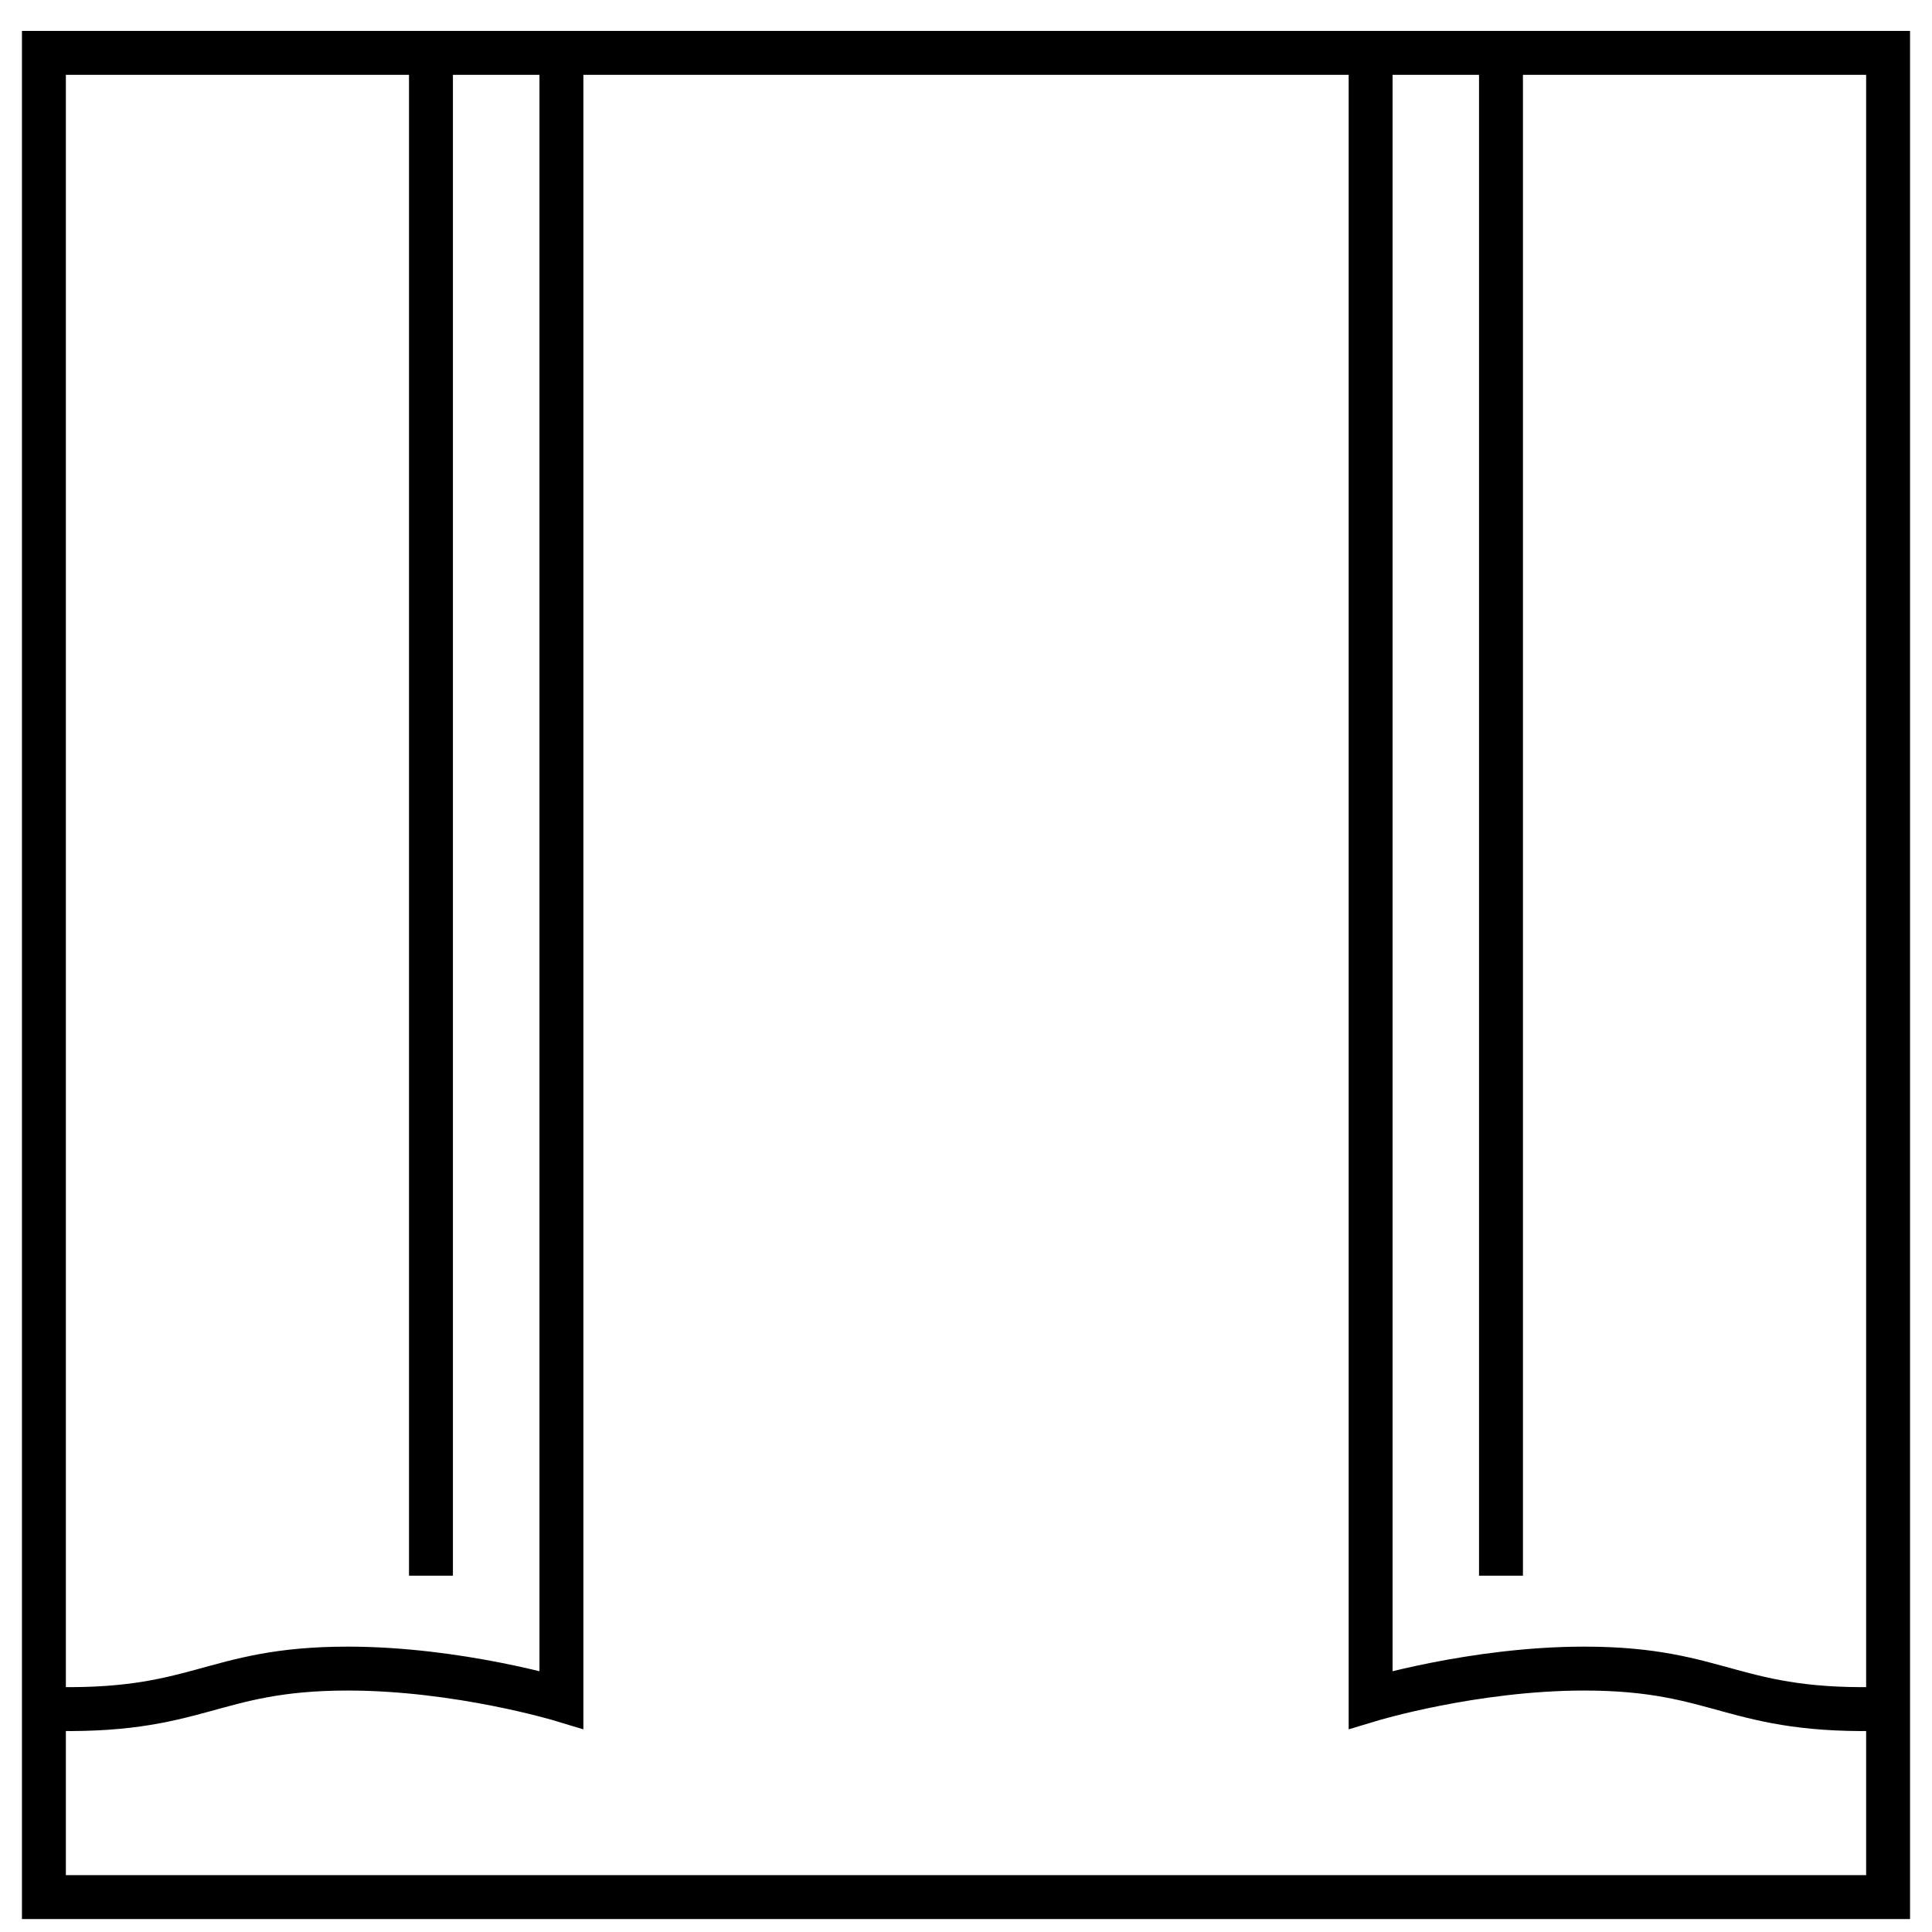 <?xml version="1.0" encoding="utf-8"?>
<svg xmlns="http://www.w3.org/2000/svg" width="44" height="44" viewBox="0 0 44 44" fill="none">
<g clip-path="url(#clip0_1847_80159)">
<path d="M1 38.914C4.551 39.035 4.764 38.001 7.922 38.001C10.439 38.001 12.786 38.711 12.786 38.711V1" stroke="black" stroke-miterlimit="10"/>
<path d="M31.215 1V38.711C31.215 38.711 33.562 38.001 36.079 38.001C39.236 38.001 39.45 39.035 43 38.914" stroke="black" stroke-miterlimit="10"/>
<path d="M43 1.204H1V43.205H43V1.204Z" stroke="black" stroke-miterlimit="10"/>
<path d="M9.815 1.204V35.885" stroke="black" stroke-miterlimit="10"/>
<path d="M34.184 1.204V35.885" stroke="black" stroke-miterlimit="10"/>
</g>
<defs>
<clipPath id="clip0_1847_80159">
<rect width="44" height="44" fill="white"/>
</clipPath>
</defs>
</svg>